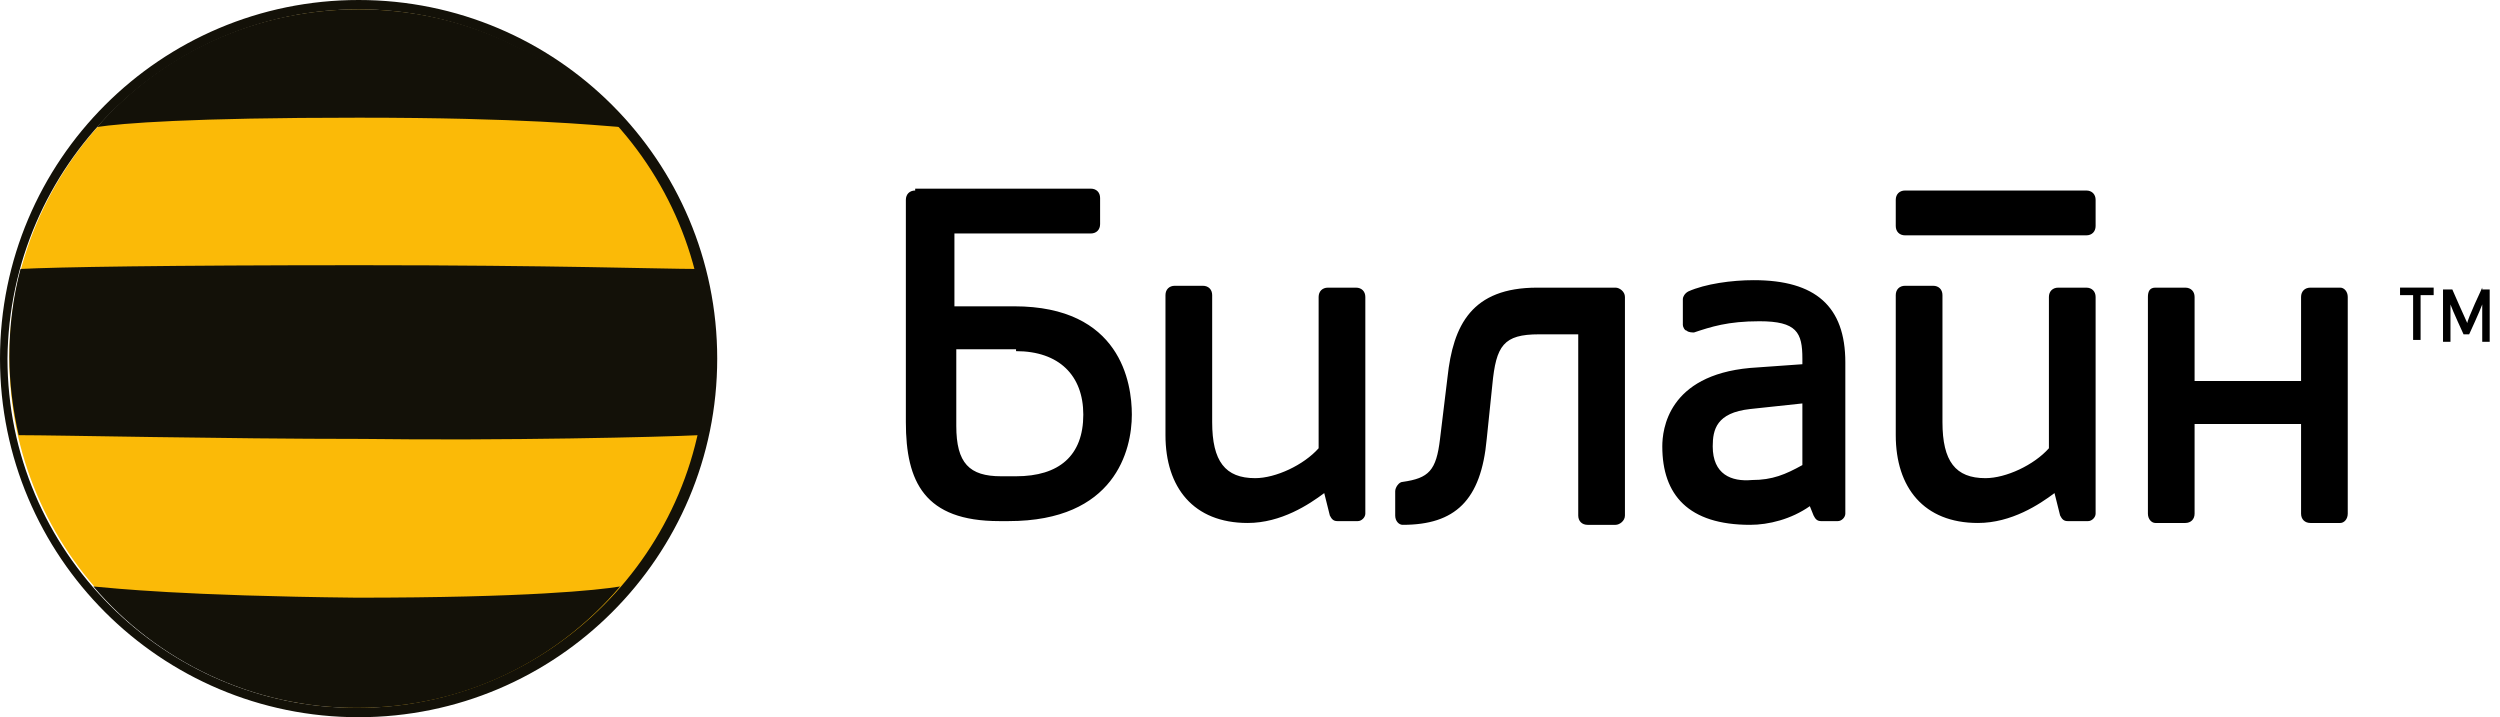 <?xml version="1.0" encoding="UTF-8"?> <svg xmlns="http://www.w3.org/2000/svg" width="122" height="35" viewBox="0 0 122 35" fill="none"> <path d="M117.122 14.036C117.031 14.036 117.031 14.036 117.122 14.036V14.401C117.122 14.401 117.669 14.401 117.76 14.401C117.76 14.492 117.76 16.588 117.76 16.588H118.125C118.125 16.588 118.125 14.492 118.125 14.401C118.216 14.401 118.763 14.401 118.763 14.401V14.036H117.122V14.036Z" fill="black"></path> <path d="M121.133 14.036C121.133 14.036 120.404 15.586 120.404 15.768C120.313 15.586 119.674 14.127 119.674 14.127H119.219V16.679H119.583C119.583 16.679 119.583 15.221 119.583 14.856C119.674 15.13 120.221 16.315 120.221 16.315H120.495C120.495 16.315 121.042 15.13 121.133 14.856C121.133 15.13 121.133 16.679 121.133 16.679H121.497V14.127H121.133V14.036Z" fill="black"></path> <path d="M112.747 14.037C112.474 14.037 112.292 14.219 112.292 14.492V18.594H107.096V14.492C107.096 14.219 106.914 14.037 106.641 14.037H105.182C104.909 14.037 104.818 14.219 104.818 14.492V25.065C104.818 25.339 105 25.521 105.182 25.521H106.641C106.914 25.521 107.096 25.339 107.096 25.065V20.69H112.292V25.065C112.292 25.339 112.474 25.521 112.747 25.521H114.206C114.388 25.521 114.57 25.339 114.57 25.065V14.492C114.57 14.219 114.388 14.037 114.206 14.037H112.747ZM101.81 9.297C102.083 9.297 102.266 9.479 102.266 9.753V11.029C102.266 11.302 102.083 11.485 101.81 11.485H92.969C92.695 11.485 92.513 11.302 92.513 11.029V9.753C92.513 9.479 92.695 9.297 92.969 9.297H101.81ZM44.661 9.297C44.388 9.297 44.206 9.479 44.206 9.753V20.599C44.206 23.516 45.117 25.43 48.763 25.43H49.219C54.414 25.43 55.234 21.966 55.234 20.235C55.234 18.685 54.688 14.948 49.492 14.948H46.576V11.394H53.229C53.503 11.394 53.685 11.211 53.685 10.938V9.662C53.685 9.388 53.503 9.206 53.229 9.206H44.661V9.297ZM49.583 17.136C51.68 17.136 52.865 18.321 52.865 20.235C52.865 22.24 51.68 23.242 49.583 23.242H48.854C47.305 23.242 46.667 22.605 46.667 20.782V17.045H49.583V17.136ZM82.396 14.219C82.214 14.31 82.123 14.492 82.123 14.584V15.86C82.123 15.951 82.214 16.133 82.305 16.133C82.396 16.224 82.578 16.224 82.669 16.224C83.49 15.951 84.31 15.677 85.859 15.677C87.682 15.677 87.956 16.224 87.956 17.5V17.774L85.404 17.956C81.393 18.321 81.12 20.964 81.12 21.784C81.12 24.154 82.396 25.612 85.404 25.612C86.315 25.612 87.409 25.339 88.32 24.701L88.503 25.157C88.594 25.339 88.685 25.43 88.867 25.43H89.688C89.87 25.43 90.052 25.248 90.052 25.065V17.683C90.052 14.948 88.594 13.672 85.586 13.672C84.492 13.672 83.216 13.854 82.396 14.219ZM83.581 21.784C83.581 20.964 83.763 20.144 85.404 19.961L87.956 19.688V22.696C87.135 23.151 86.498 23.425 85.495 23.425C84.492 23.516 83.581 23.151 83.581 21.784ZM64.896 25.157C64.987 25.339 65.078 25.43 65.26 25.43H66.263C66.445 25.43 66.628 25.248 66.628 25.065V14.492C66.628 14.219 66.445 14.037 66.172 14.037H64.805C64.531 14.037 64.349 14.219 64.349 14.492V21.875C63.62 22.696 62.253 23.334 61.25 23.334C59.792 23.334 59.154 22.513 59.154 20.599V14.401C59.154 14.128 58.971 13.946 58.698 13.946H57.331C57.057 13.946 56.875 14.128 56.875 14.401V21.237C56.875 23.789 58.242 25.521 60.886 25.521C62.526 25.521 63.893 24.61 64.623 24.063L64.896 25.157ZM100.534 25.157C100.625 25.339 100.716 25.43 100.899 25.43H101.901C102.083 25.43 102.266 25.248 102.266 25.065V14.492C102.266 14.219 102.083 14.037 101.81 14.037H100.443C100.169 14.037 99.987 14.219 99.987 14.492V21.875C99.258 22.696 97.891 23.334 96.888 23.334C95.43 23.334 94.792 22.513 94.792 20.599V14.401C94.792 14.128 94.609 13.946 94.336 13.946H92.969C92.695 13.946 92.513 14.128 92.513 14.401V21.237C92.513 23.789 93.88 25.521 96.523 25.521C98.164 25.521 99.531 24.61 100.26 24.063L100.534 25.157ZM70.273 21.42C70.091 22.969 69.727 23.334 68.451 23.516C68.268 23.516 68.086 23.789 68.086 23.972V25.157C68.086 25.43 68.268 25.612 68.451 25.612C71.003 25.612 72.279 24.427 72.552 21.42L72.826 18.776C73.008 16.862 73.373 16.315 75.104 16.315H77.018V25.157C77.018 25.43 77.201 25.612 77.474 25.612H78.841C79.023 25.612 79.297 25.43 79.297 25.157V14.492C79.297 14.219 79.023 14.037 78.841 14.037H75.013C71.823 14.037 70.912 15.86 70.638 18.412L70.273 21.42Z" fill="black"></path> <path d="M34.544 17.5C34.544 26.888 26.888 34.545 17.5 34.545C8.112 34.545 0.456 26.888 0.456 17.5C0.456 8.112 8.112 0.456 17.5 0.456C26.888 0.456 34.544 8.112 34.544 17.5Z" fill="#FBBA07"></path> <path d="M4.557 28.62C7.656 32.266 12.305 34.545 17.409 34.545C22.604 34.545 27.161 32.266 30.26 28.62C29.166 28.802 25.703 29.167 17.409 29.167C8.932 29.076 5.56 28.711 4.557 28.62Z" fill="#131108"></path> <path d="M34.088 21.237C34.362 20.052 34.544 18.776 34.544 17.409C34.544 15.95 34.362 14.492 33.997 13.125C32.357 13.125 26.979 12.942 17.591 12.942C8.112 12.942 2.734 13.034 1.002 13.125C0.638 14.492 0.456 15.95 0.456 17.409C0.456 18.685 0.638 20.052 0.911 21.237C2.917 21.237 10.846 21.419 17.682 21.419C24.609 21.51 32.266 21.328 34.088 21.237Z" fill="#131108"></path> <path d="M30.26 6.198C27.161 2.644 22.604 0.456 17.5 0.456C12.396 0.456 7.838 2.644 4.739 6.198C5.924 6.016 9.297 5.743 17.5 5.743C25.521 5.743 28.984 6.107 30.26 6.198Z" fill="#131108"></path> <path d="M34.453 17.5C34.453 26.888 26.797 34.544 17.409 34.544C8.021 34.544 0.365 26.888 0.365 17.5C0.456 8.112 8.112 0.456 17.5 0.456C26.888 0.456 34.453 8.112 34.453 17.5ZM17.5 0C7.839 0 0 7.839 0 17.5C0 27.162 7.839 35 17.5 35C27.162 35 35 27.162 35 17.5C35 7.839 27.162 0 17.5 0Z" fill="#131108"></path> </svg> 